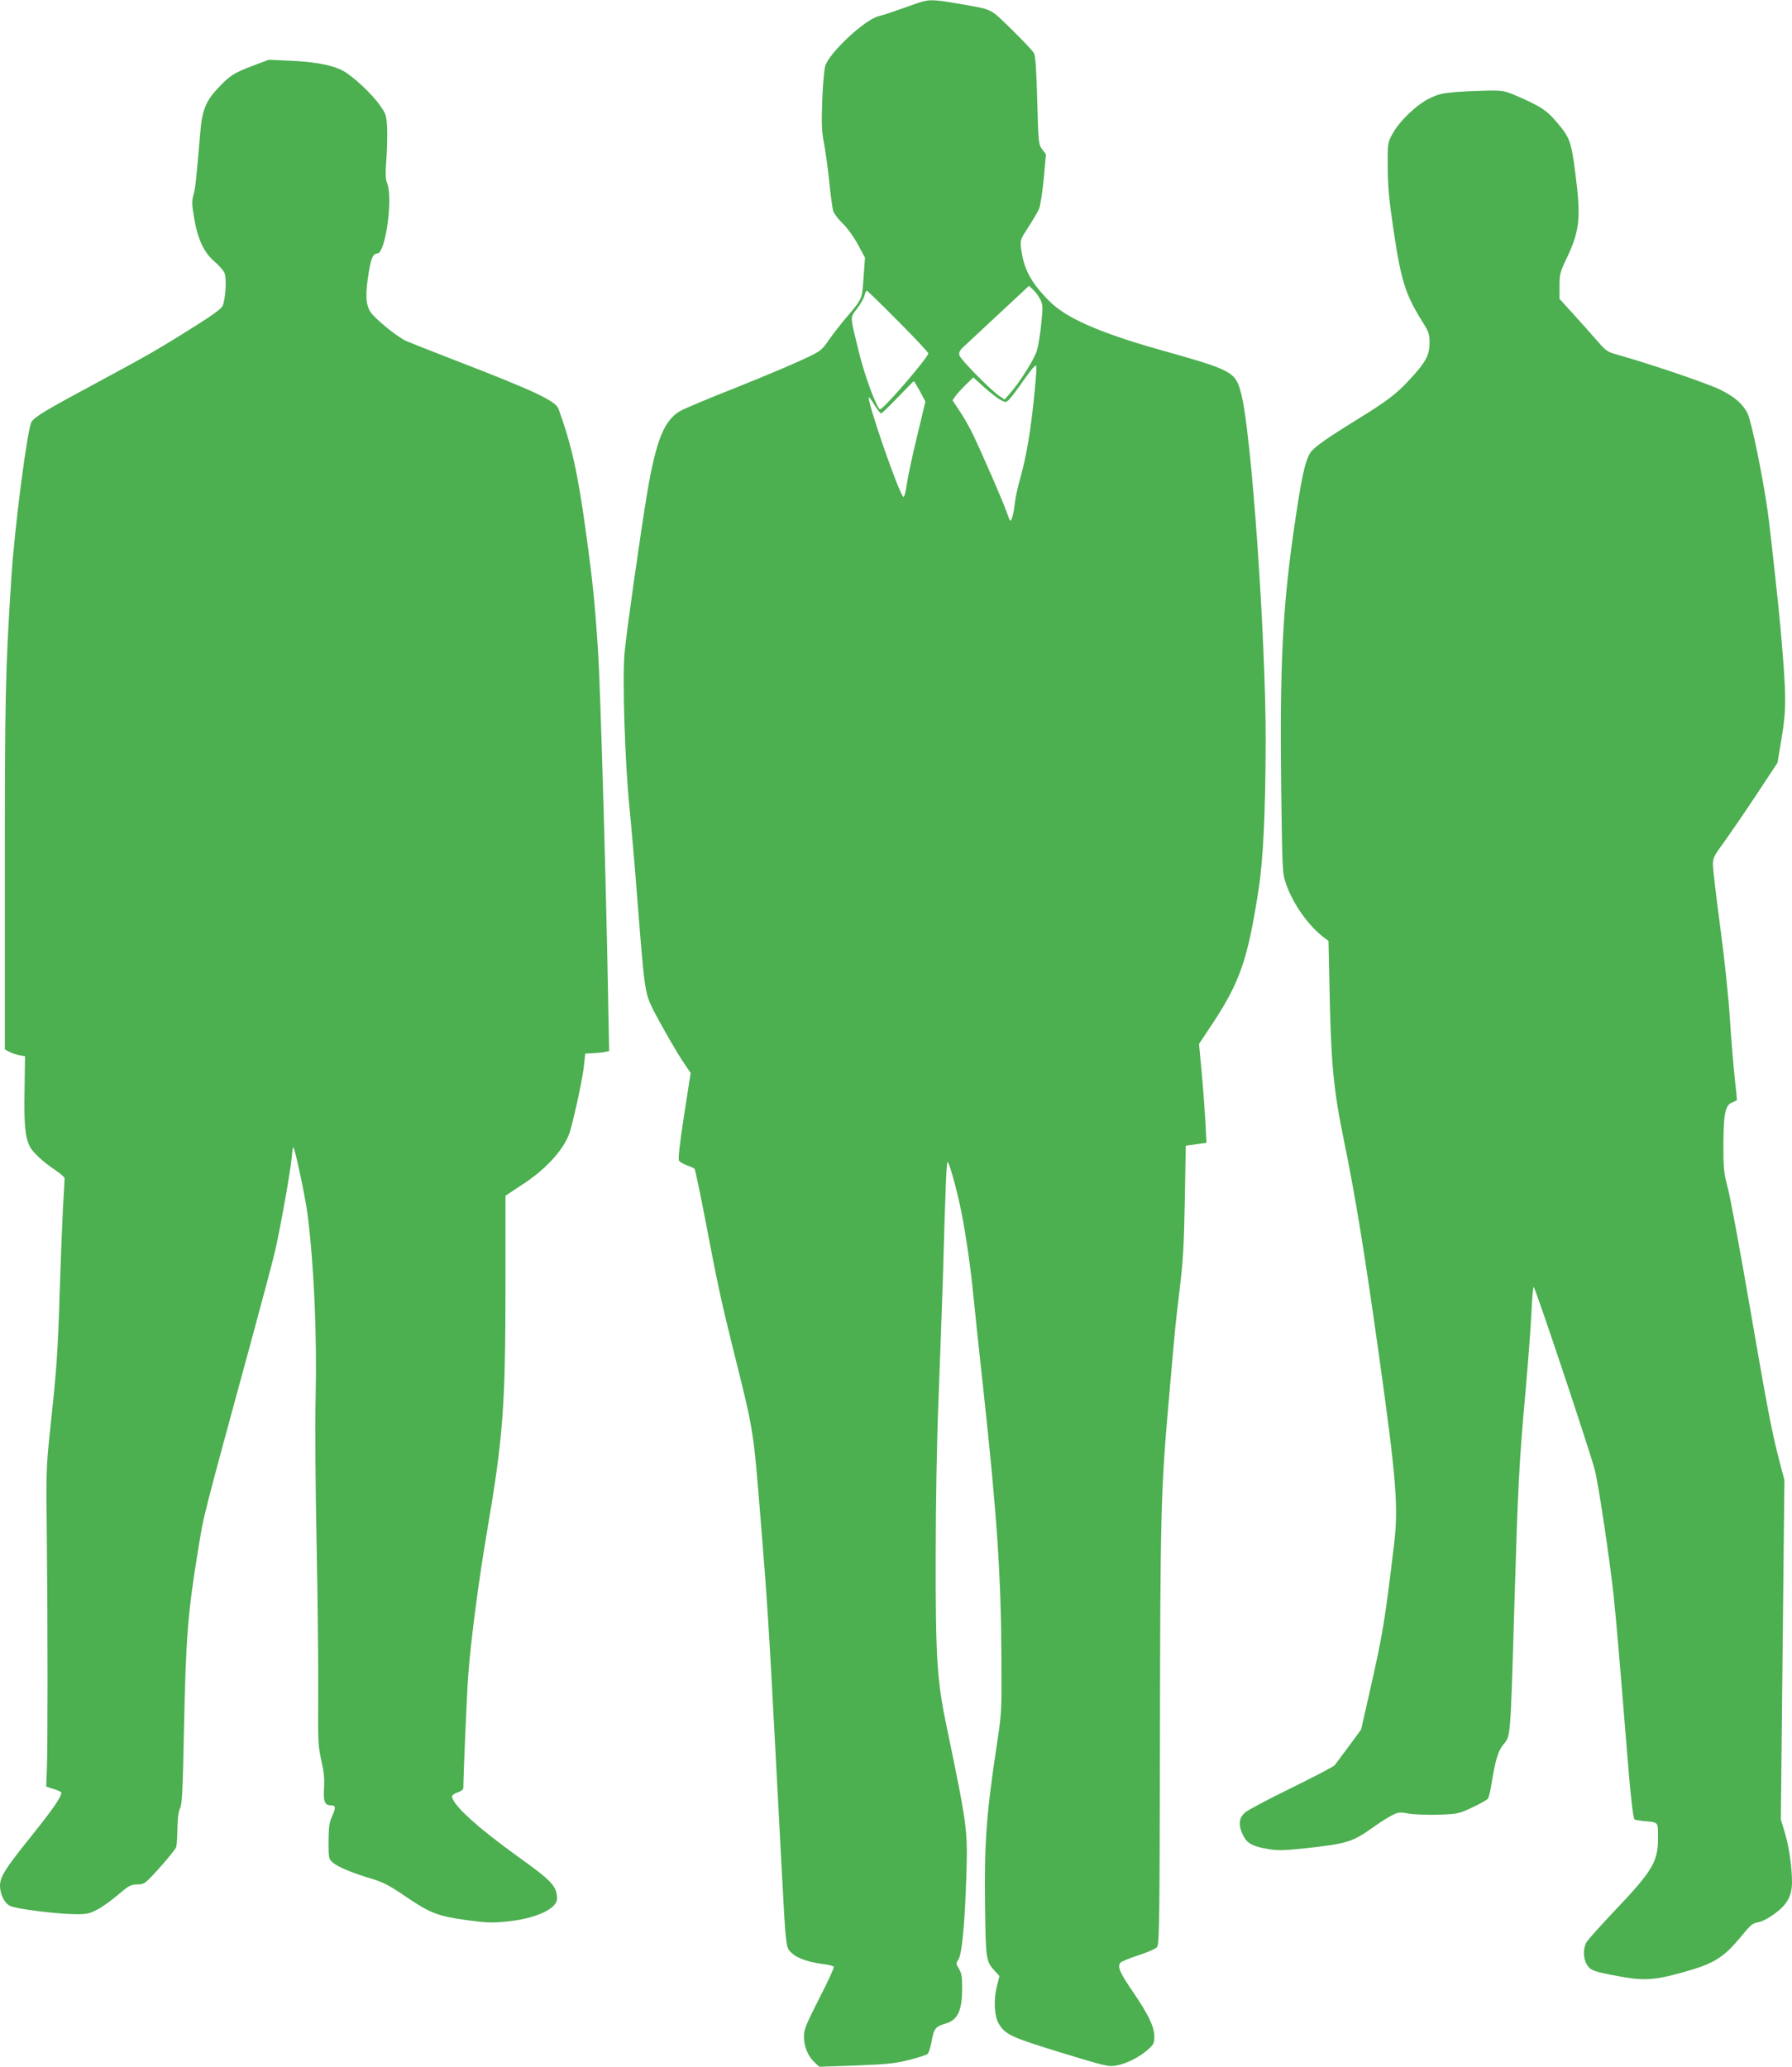 <?xml version="1.0" standalone="no"?>
<!DOCTYPE svg PUBLIC "-//W3C//DTD SVG 20010904//EN"
 "http://www.w3.org/TR/2001/REC-SVG-20010904/DTD/svg10.dtd">
<svg version="1.0" xmlns="http://www.w3.org/2000/svg"
 width="1110pt" height="1280pt" viewBox="0 0 1110 1280"
 preserveAspectRatio="xMidYMid meet">
<g transform="translate(0,1280) scale(0.1,-0.1)"
fill="#4caf50" stroke="none">
<path d="M5670 12776 c-138 -49 -186 -66 -227 -76 -88 -22 -310 -230 -332
-311 -6 -24 -15 -121 -18 -216 -5 -137 -3 -188 10 -255 9 -46 24 -153 33 -238
8 -85 20 -169 25 -187 6 -17 32 -51 58 -76 28 -27 67 -80 94 -129 l45 -84 -9
-123 c-9 -137 -6 -129 -114 -256 -28 -33 -73 -91 -100 -129 -46 -67 -52 -71
-159 -121 -61 -29 -248 -108 -416 -175 -168 -66 -324 -132 -348 -146 -98 -58
-147 -178 -202 -499 -40 -239 -129 -863 -141 -993 -15 -165 2 -692 31 -973 10
-101 33 -360 49 -574 44 -555 45 -563 98 -670 48 -94 147 -267 194 -335 l37
-55 -41 -264 c-28 -182 -37 -268 -31 -279 6 -8 28 -21 49 -29 22 -7 43 -17 47
-21 4 -4 32 -137 63 -297 81 -425 100 -512 175 -815 133 -534 125 -489 174
-1091 36 -438 50 -654 86 -1341 11 -208 29 -548 40 -755 29 -544 26 -522 66
-559 33 -32 107 -57 206 -69 26 -3 50 -10 53 -15 3 -5 -37 -93 -90 -195 -84
-166 -95 -192 -95 -238 0 -61 25 -121 66 -159 l29 -27 230 8 c196 8 244 13
329 35 54 14 104 30 111 36 8 6 19 42 26 80 13 77 25 91 85 108 76 22 103 79
104 217 0 73 -4 96 -20 123 -19 31 -19 34 -3 58 22 34 40 230 49 524 8 284 7
293 -125 931 -57 273 -66 419 -65 1039 0 329 7 722 17 965 9 226 21 561 27
745 18 636 23 741 31 733 13 -13 58 -180 84 -308 28 -141 60 -363 75 -525 6
-63 33 -317 60 -565 85 -778 111 -1164 113 -1670 2 -335 2 -343 -30 -550 -64
-426 -77 -608 -71 -1008 4 -316 6 -325 65 -388 l24 -26 -16 -64 c-21 -79 -16
-184 11 -230 41 -69 74 -84 385 -180 282 -86 296 -89 346 -80 64 13 135 48
191 96 38 33 42 41 42 83 0 61 -36 136 -133 278 -81 118 -97 155 -77 179 6 8
56 28 110 46 54 17 106 39 116 50 15 17 17 115 19 1306 2 1382 6 1531 55 2083
16 184 32 367 36 405 3 39 17 165 31 280 21 170 27 275 32 550 l6 340 64 9 64
9 -6 126 c-4 69 -14 207 -23 306 l-17 180 83 125 c170 257 219 399 285 825 30
192 44 483 45 935 0 636 -88 1893 -151 2139 -36 140 -49 147 -509 276 -371
105 -578 196 -682 302 -112 113 -157 197 -173 324 -6 53 -5 56 46 134 28 44
58 94 65 112 8 18 21 101 29 185 l14 152 -23 31 c-23 29 -24 39 -31 300 -5
188 -11 278 -20 295 -7 14 -69 80 -138 147 -140 136 -110 122 -347 163 -146
25 -170 25 -250 -4z m775 -1833 c15 -30 15 -48 5 -146 -6 -62 -18 -135 -26
-164 -14 -52 -102 -194 -167 -268 l-34 -39 -29 19 c-53 34 -244 228 -251 254
-5 21 1 32 38 65 25 23 123 114 219 204 l174 162 27 -26 c16 -15 35 -42 44
-61z m-882 -132 c103 -103 187 -193 187 -199 0 -26 -285 -356 -300 -347 -22
14 -95 211 -129 351 -58 238 -57 212 -12 273 22 29 43 66 46 82 4 16 10 29 14
29 4 0 91 -85 194 -189z m847 -421 c-23 -249 -53 -423 -94 -565 -13 -44 -26
-107 -30 -141 -3 -34 -11 -74 -17 -90 -11 -29 -11 -29 -34 36 -22 63 -141 338
-210 483 -19 40 -55 103 -80 140 l-45 68 19 27 c11 15 40 47 65 71 l45 44 67
-61 c37 -33 82 -68 100 -78 32 -17 34 -17 53 0 11 10 53 65 93 123 50 71 74
98 77 86 2 -9 -2 -74 -9 -143z m-711 -14 l33 -63 -50 -209 c-28 -115 -57 -248
-64 -297 -7 -49 -16 -86 -22 -84 -24 8 -235 617 -213 617 2 0 18 -22 35 -50
17 -27 35 -50 40 -50 5 0 51 45 103 99 52 54 96 99 99 100 3 0 20 -28 39 -63z"/>
<path d="M1564 12392 c-116 -44 -139 -59 -212 -136 -78 -82 -101 -140 -112
-283 -24 -285 -30 -340 -42 -381 -10 -36 -10 -59 5 -145 22 -130 61 -212 127
-268 26 -22 54 -54 61 -70 14 -35 6 -162 -12 -203 -8 -18 -65 -59 -168 -124
-229 -144 -297 -183 -611 -352 -322 -173 -382 -209 -405 -243 -25 -39 -106
-661 -125 -969 -37 -578 -40 -729 -40 -1820 l0 -1097 28 -15 c15 -8 43 -17 62
-21 l35 -6 -3 -212 c-4 -212 4 -290 33 -348 20 -37 81 -94 153 -142 34 -23 62
-47 62 -53 0 -6 -4 -90 -10 -185 -5 -96 -14 -327 -20 -514 -12 -383 -19 -483
-58 -845 -26 -246 -27 -269 -22 -675 6 -556 6 -1336 0 -1455 l-4 -94 47 -15
c26 -8 47 -18 47 -23 0 -27 -56 -107 -191 -275 -156 -194 -188 -245 -189 -300
0 -54 28 -110 63 -126 39 -19 280 -49 397 -51 75 -1 92 2 140 27 31 15 89 57
130 92 68 58 79 64 120 65 44 1 47 2 140 105 52 58 98 115 102 128 3 12 6 64
7 115 1 62 6 103 16 123 13 24 17 110 25 507 11 543 24 710 86 1087 39 236 15
144 334 1315 65 239 130 482 143 540 32 135 96 495 104 583 3 37 8 66 10 63
11 -11 75 -314 88 -416 40 -316 59 -746 50 -1140 -4 -151 -1 -556 6 -900 7
-344 11 -764 10 -935 -2 -286 -1 -317 19 -405 16 -71 21 -115 17 -173 -5 -83
4 -107 43 -107 30 0 31 -14 8 -66 -19 -41 -22 -67 -23 -157 0 -105 1 -109 26
-131 32 -28 126 -67 242 -101 70 -21 110 -42 198 -102 163 -111 207 -128 382
-153 126 -17 164 -19 253 -10 178 17 314 78 314 141 0 77 -29 109 -240 260
-256 184 -410 325 -410 375 0 7 16 18 35 24 19 6 35 18 35 27 0 73 22 587 30
695 15 207 65 592 115 883 102 599 116 780 116 1555 l0 535 103 68 c155 100
270 231 299 338 33 120 77 328 84 399 l8 75 50 3 c28 1 61 5 74 8 l24 5 -7
372 c-12 666 -47 1876 -61 2092 -19 300 -32 430 -75 745 -52 378 -89 541 -170
767 -18 51 -152 113 -655 307 -137 53 -268 105 -291 115 -55 26 -190 135 -219
179 -30 44 -33 110 -11 245 15 90 27 117 53 117 51 0 99 346 60 438 -9 23 -11
57 -4 139 4 59 7 147 5 195 -4 82 -6 91 -43 143 -48 71 -167 182 -231 217 -65
35 -171 55 -329 62 l-130 6 -101 -38z"/>
<path d="M9017 12230 c-81 -7 -109 -13 -164 -40 -80 -40 -186 -141 -228 -220
-30 -54 -30 -57 -29 -205 0 -118 8 -203 37 -398 47 -314 74 -396 188 -576 29
-47 34 -63 34 -115 0 -76 -25 -121 -121 -224 -85 -93 -141 -135 -339 -257
-180 -111 -257 -166 -278 -198 -35 -55 -57 -160 -106 -502 -67 -472 -84 -831
-75 -1580 7 -506 7 -522 30 -588 41 -122 139 -261 236 -334 l27 -20 6 -279 c9
-475 24 -637 88 -949 74 -360 131 -712 221 -1355 105 -749 119 -925 91 -1155
-58 -485 -69 -552 -159 -948 l-45 -198 -75 -102 c-42 -56 -81 -109 -88 -118
-7 -9 -128 -72 -268 -141 -140 -68 -270 -137 -287 -152 -40 -34 -44 -78 -13
-142 25 -50 59 -69 157 -85 57 -10 96 -9 228 5 258 28 293 39 419 129 39 28
91 61 116 74 41 21 50 22 105 12 33 -6 116 -9 185 -7 121 4 127 6 210 45 47
22 90 46 96 54 6 8 16 47 22 88 25 154 42 210 76 250 43 52 42 30 66 851 23
762 29 883 70 1340 16 179 32 396 36 483 4 86 10 157 14 157 9 0 351 -1024
379 -1135 23 -89 94 -567 116 -775 15 -139 37 -397 80 -930 23 -291 40 -449
50 -458 2 -2 26 -6 52 -9 99 -9 93 -2 93 -106 0 -148 -33 -203 -280 -462 -78
-83 -150 -163 -161 -180 -24 -39 -24 -101 1 -142 22 -36 40 -43 210 -74 142
-26 212 -21 378 25 205 57 258 91 378 237 48 59 62 70 95 75 24 4 64 25 102
53 78 58 107 110 107 196 0 94 -19 222 -45 308 l-24 79 11 1051 11 1052 -28
105 c-50 193 -73 311 -185 960 -61 355 -123 690 -138 745 -24 90 -27 117 -27
265 1 191 11 245 53 262 15 7 28 13 30 14 2 1 -4 64 -13 140 -8 77 -22 243
-30 369 -8 131 -34 376 -60 568 -25 187 -45 359 -45 383 0 39 8 56 64 132 35
48 125 179 200 292 l136 206 20 119 c37 214 37 278 -1 715 -12 137 -64 613
-79 720 -31 220 -102 566 -126 612 -30 57 -79 100 -165 143 -74 38 -445 164
-646 220 -55 15 -68 24 -115 79 -29 33 -94 107 -145 163 l-93 102 0 79 c0 73
3 87 45 174 81 171 89 250 52 533 -24 188 -34 215 -114 308 -60 71 -95 95
-223 152 -101 44 -104 45 -204 44 -55 -1 -145 -5 -199 -9z"/>
</g>
</svg>
